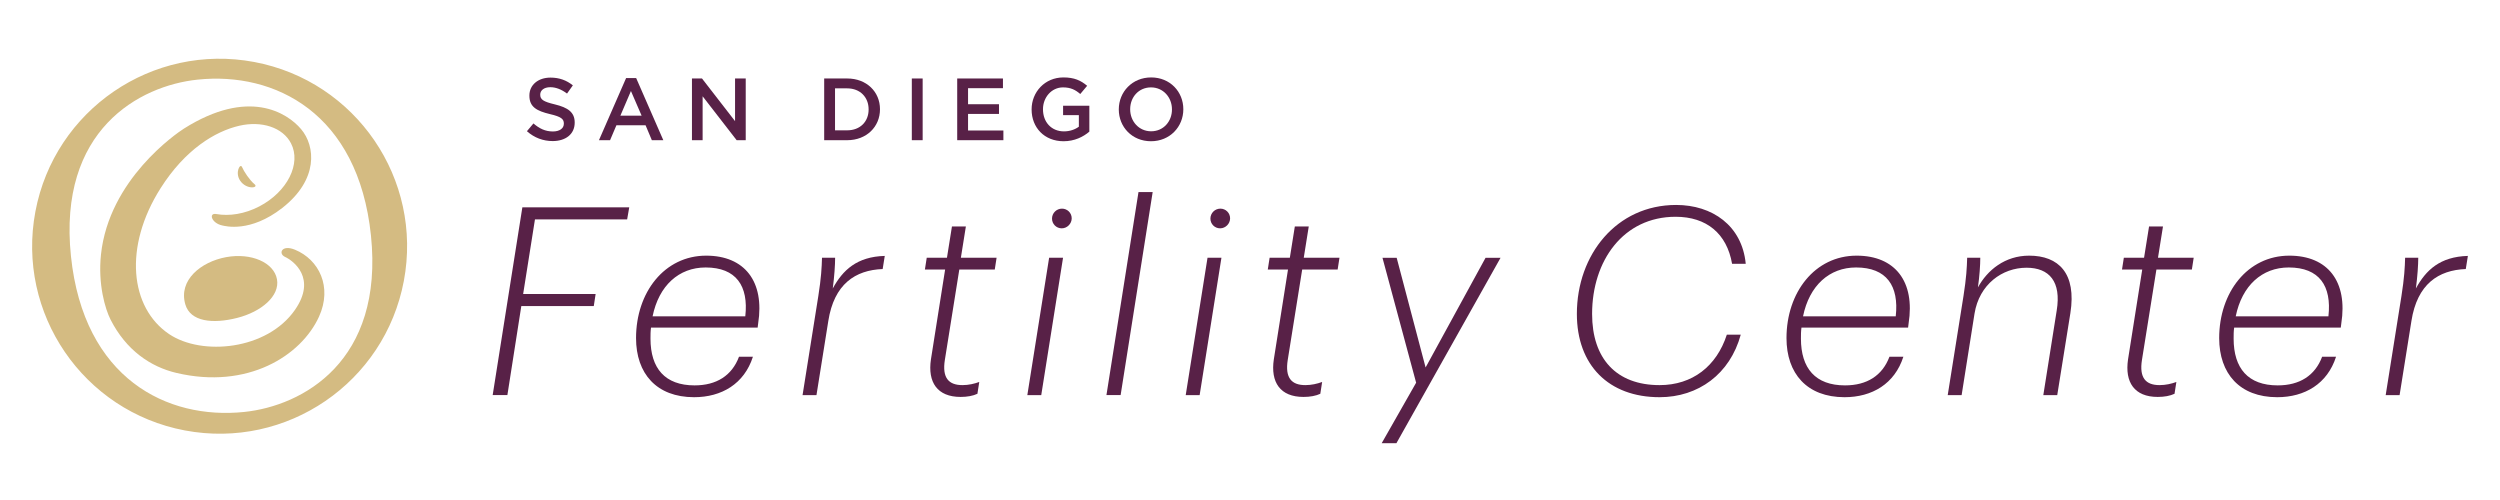<?xml version="1.0" encoding="UTF-8" standalone="no"?><!DOCTYPE svg PUBLIC "-//W3C//DTD SVG 1.1//EN" "http://www.w3.org/Graphics/SVG/1.1/DTD/svg11.dtd"><svg width="100%" height="100%" viewBox="0 0 300 60" version="1.1" xmlns="http://www.w3.org/2000/svg" xmlns:xlink="http://www.w3.org/1999/xlink" xml:space="preserve" style="fill-rule:evenodd;clip-rule:evenodd;stroke-linejoin:round;stroke-miterlimit:1.414;"><g><path d="M63.231,15.744l0.783,-0.931c0.709,0.614 1.417,0.963 2.338,0.963c0.803,0 1.31,-0.37 1.31,-0.931l0,-0.021c0,-0.529 -0.295,-0.815 -1.67,-1.132c-1.576,-0.381 -2.465,-0.847 -2.465,-2.211l0,-0.021c0,-1.27 1.057,-2.147 2.528,-2.147c1.079,0 1.936,0.328 2.687,0.931l-0.698,0.983c-0.666,-0.497 -1.332,-0.762 -2.01,-0.762c-0.762,0 -1.206,0.391 -1.206,0.878l0,0.021c0,0.572 0.338,0.826 1.756,1.164c1.565,0.38 2.38,0.941 2.38,2.169l0,0.021c0,1.385 -1.09,2.211 -2.645,2.211c-1.132,0 -2.199,-0.392 -3.088,-1.185" style="fill:#582147;fill-rule:nonzero;"/><path d="M76.994,13.882l-1.281,-2.961l-1.268,2.961l2.549,0Zm-1.861,-4.517l1.205,0l3.259,7.458l-1.376,0l-0.752,-1.788l-3.501,0l-0.761,1.788l-1.333,0l3.259,-7.458Z" style="fill:#582147;fill-rule:nonzero;"/><path d="M83.034,9.418l1.206,0l3.966,5.119l0,-5.119l1.281,0l0,7.405l-1.09,0l-4.083,-5.269l0,5.269l-1.28,0l0,-7.405Z" style="fill:#582147;fill-rule:nonzero;"/><path d="M101.663,15.639c1.555,0 2.571,-1.048 2.571,-2.497l0,-0.021c0,-1.449 -1.016,-2.517 -2.571,-2.517l-1.46,0l0,5.035l1.46,0Zm-2.761,-6.221l2.761,0c2.327,0 3.935,1.598 3.935,3.682l0,0.021c0,2.084 -1.608,3.702 -3.935,3.702l-2.761,0l0,-7.405Z" style="fill:#582147;fill-rule:nonzero;"/><rect x="109.418" y="9.418" width="1.301" height="7.405" style="fill:#582147;fill-rule:nonzero;"/><path d="M114.865,9.418l5.489,0l0,1.164l-4.188,0l0,1.925l3.713,0l0,1.164l-3.713,0l0,1.989l4.241,0l0,1.163l-5.542,0l0,-7.405Z" style="fill:#582147;fill-rule:nonzero;"/><path d="M123.793,13.142l0,-0.021c0,-2.073 1.587,-3.829 3.819,-3.829c1.29,0 2.084,0.359 2.846,1.004l-0.826,0.985c-0.571,-0.487 -1.132,-0.794 -2.073,-0.794c-1.365,0 -2.401,1.195 -2.401,2.613l0,0.021c0,1.523 1.004,2.645 2.517,2.645c0.698,0 1.333,-0.223 1.788,-0.562l0,-1.385l-1.893,0l0,-1.132l3.151,0l0,3.11c-0.729,0.624 -1.776,1.152 -3.088,1.152c-2.317,0 -3.84,-1.649 -3.84,-3.807" style="fill:#582147;fill-rule:nonzero;"/><path d="M140.635,13.142l0,-0.021c0,-1.439 -1.048,-2.634 -2.518,-2.634c-1.471,0 -2.496,1.174 -2.496,2.613l0,0.021c0,1.438 1.047,2.634 2.517,2.634c1.47,0 2.497,-1.175 2.497,-2.613m-6.379,0l0,-0.021c0,-2.084 1.608,-3.829 3.882,-3.829c2.274,0 3.861,1.724 3.861,3.808l0,0.021c0,2.083 -1.608,3.828 -3.882,3.828c-2.274,0 -3.861,-1.723 -3.861,-3.807" style="fill:#582147;fill-rule:nonzero;"/><path d="M23.72,9.555c-6.99,0.729 -16.786,6.04 -15.206,21.19c1.533,14.693 11.545,19.654 20.792,18.69c6.991,-0.729 16.787,-6.042 15.207,-21.19c-1.532,-14.693 -11.544,-19.655 -20.793,-18.69m24.74,24.158c-2.299,12.209 -14.061,20.242 -26.271,17.941c-12.209,-2.3 -20.243,-14.062 -17.942,-26.27c2.3,-12.211 14.062,-20.245 26.272,-17.943c12.209,2.301 20.243,14.062 17.941,26.272" style="fill:#d4bb82;fill-rule:nonzero;"/><path d="M28.824,21.689c0.76,1.11 2.285,0.87 1.714,0.41c-0.571,-0.462 -1.281,-1.539 -1.495,-2.054c-0.214,-0.513 -0.885,0.668 -0.219,1.644" style="fill:#d4bb82;fill-rule:nonzero;"/><path d="M33.237,33.508c0.368,2.013 -1.884,3.905 -4.769,4.639c-2.958,0.751 -5.623,0.453 -6.229,-1.618c-0.855,-2.92 1.893,-5.12 4.895,-5.672c3.003,-0.549 5.735,0.637 6.103,2.651" style="fill:#d4bb82;fill-rule:nonzero;"/><path d="M25.951,25.684c1.56,0.279 3.411,-0.001 5.166,-0.915c3.365,-1.751 5.066,-5.143 3.801,-7.574c-0.991,-1.911 -3.525,-2.722 -6.196,-2.107c-2.937,0.677 -6.517,2.871 -9.453,7.5c-4.463,7.038 -3.679,14.34 1.029,17.507c3.923,2.639 11.753,1.918 15.103,-2.918c2.623,-3.786 -0.181,-5.878 -1.201,-6.35c-0.839,-0.389 -0.403,-1.52 1.201,-0.859c2.882,1.189 4.503,4.459 2.882,8.027c-2.137,4.702 -8.57,8.764 -17.098,6.76c-3.122,-0.734 -6.049,-2.724 -7.92,-6.405c-0.647,-1.271 -1.526,-4.248 -1.147,-7.814c0.961,-9.006 9.066,-14.541 9.96,-15.107c7.735,-4.876 12.36,-1.92 14.047,0.061c1.736,2.038 2.113,6.06 -2.26,9.47c-3.832,2.986 -6.821,2.181 -7.218,2.09c-1.294,-0.292 -1.635,-1.531 -0.696,-1.366" style="fill:#d4bb82;fill-rule:nonzero;"/><path d="M62.683,24.879l12.826,0l-0.252,1.45l-11.062,0l-1.417,8.95l8.697,0l-0.221,1.449l-8.697,0l-1.671,10.684l-1.765,0l3.562,-22.533Z" style="fill:#582147;fill-rule:nonzero;"/><path d="M78.311,37.957l11.125,0c0.41,-3.655 -1.103,-5.861 -4.758,-5.861c-3.214,0 -5.611,2.174 -6.367,5.861m5.043,8.289c2.615,0 4.475,-1.166 5.326,-3.435l1.67,0c-1.04,3.246 -3.75,4.853 -7.059,4.853c-4.507,0 -6.965,-2.836 -6.965,-7.091c0,-5.483 3.403,-9.895 8.414,-9.895c4.632,0 7.027,3.119 6.24,8.131l-0.062,0.503l-12.796,0c-0.063,0.442 -0.063,0.883 -0.063,1.324c0,3.561 1.734,5.61 5.295,5.61" style="fill:#582147;fill-rule:nonzero;"/><path d="M98.198,35.531c0.347,-2.206 0.41,-3.435 0.442,-4.601l1.575,0c0,0.882 -0.094,2.238 -0.283,3.687c1.198,-2.207 2.898,-3.814 6.24,-3.908l-0.252,1.576c-3.278,0.125 -5.831,1.796 -6.524,6.24l-1.419,8.887l-1.669,0l1.89,-11.881Z" style="fill:#582147;fill-rule:nonzero;"/><path d="M111.713,43.125l1.701,-10.777l-2.427,0l0.221,-1.418l2.427,0l0.598,-3.751l1.671,0l-0.599,3.751l4.286,0l-0.22,1.418l-4.255,0l-1.733,10.841c-0.347,2.174 0.472,3.025 2.111,3.025c0.725,0 1.418,-0.157 2.017,-0.378l-0.221,1.418c-0.535,0.252 -1.229,0.378 -2.017,0.378c-2.804,0 -3.97,-1.765 -3.56,-4.507" style="fill:#582147;fill-rule:nonzero;"/><path d="M126.242,26.234c0,-0.662 0.536,-1.197 1.198,-1.197c0.63,0 1.165,0.504 1.165,1.165c0,0.631 -0.535,1.198 -1.197,1.198c-0.662,0 -1.166,-0.536 -1.166,-1.166m-0.347,4.696l1.67,0l-2.615,16.482l-1.67,0l2.615,-16.482Z" style="fill:#582147;fill-rule:nonzero;"/><path d="M136.618,23.051l1.702,0l-3.845,24.361l-1.702,0l3.845,-24.361Z" style="fill:#582147;fill-rule:nonzero;"/><path d="M145.249,26.234c0,-0.662 0.535,-1.197 1.198,-1.197c0.63,0 1.165,0.504 1.165,1.165c0,0.631 -0.535,1.198 -1.197,1.198c-0.662,0 -1.166,-0.536 -1.166,-1.166m-0.347,4.696l1.67,0l-2.615,16.482l-1.671,0l2.616,-16.482Z" style="fill:#582147;fill-rule:nonzero;"/><path d="M152.859,43.125l1.701,-10.777l-2.427,0l0.221,-1.418l2.427,0l0.598,-3.751l1.671,0l-0.599,3.751l4.286,0l-0.22,1.418l-4.255,0l-1.733,10.841c-0.347,2.174 0.473,3.025 2.111,3.025c0.725,0 1.418,-0.157 2.017,-0.378l-0.22,1.418c-0.536,0.252 -1.23,0.378 -2.018,0.378c-2.804,0 -3.97,-1.765 -3.56,-4.507" style="fill:#582147;fill-rule:nonzero;"/><path d="M189.224,37.673c0,-7.121 4.759,-13.078 11.912,-13.078c4.318,0 7.91,2.459 8.352,7.059l-1.639,0c-0.63,-3.623 -3.057,-5.641 -6.775,-5.641c-6.272,0 -10.022,5.264 -10.022,11.66c0,5.358 2.899,8.541 8.099,8.541c3.94,0 6.839,-2.269 8.068,-6.051l1.67,0c-1.292,4.728 -5.105,7.501 -9.738,7.501c-6.114,0 -9.927,-3.845 -9.927,-9.991" style="fill:#582147;fill-rule:nonzero;"/><path d="M216.364,37.957l11.125,0c0.41,-3.655 -1.103,-5.861 -4.758,-5.861c-3.215,0 -5.611,2.174 -6.367,5.861m5.043,8.289c2.615,0 4.474,-1.166 5.326,-3.435l1.67,0c-1.04,3.246 -3.75,4.853 -7.059,4.853c-4.507,0 -6.965,-2.836 -6.965,-7.091c0,-5.483 3.403,-9.895 8.414,-9.895c4.632,0 7.029,3.119 6.239,8.131l-0.061,0.503l-12.796,0c-0.063,0.442 -0.063,0.883 -0.063,1.324c0,3.561 1.734,5.61 5.295,5.61" style="fill:#582147;fill-rule:nonzero;"/><path d="M235.617,35.531c0.347,-2.206 0.41,-3.435 0.442,-4.601l1.575,0c0,0.882 -0.094,2.238 -0.283,3.561c1.134,-2.081 3.246,-3.813 6.145,-3.813c3.53,0 5.704,2.111 4.948,6.901l-1.575,9.833l-1.671,0l1.607,-10.149c0.568,-3.466 -0.883,-5.136 -3.624,-5.136c-2.9,0 -5.673,1.986 -6.24,5.515l-1.545,9.77l-1.669,0l1.89,-11.881Z" style="fill:#582147;fill-rule:nonzero;"/><path d="M255.365,43.125l1.702,-10.777l-2.427,0l0.22,-1.418l2.427,0l0.599,-3.751l1.671,0l-0.599,3.751l4.285,0l-0.22,1.418l-4.254,0l-1.734,10.841c-0.347,2.174 0.473,3.025 2.111,3.025c0.725,0 1.419,-0.157 2.018,-0.378l-0.221,1.418c-0.535,0.252 -1.229,0.378 -2.017,0.378c-2.805,0 -3.97,-1.765 -3.561,-4.507" style="fill:#582147;fill-rule:nonzero;"/><path d="M268.287,37.957l11.124,0c0.41,-3.655 -1.102,-5.861 -4.758,-5.861c-3.214,0 -5.61,2.174 -6.366,5.861m5.042,8.289c2.616,0 4.475,-1.166 5.326,-3.435l1.671,0c-1.04,3.246 -3.751,4.853 -7.059,4.853c-4.507,0 -6.965,-2.836 -6.965,-7.091c0,-5.483 3.403,-9.895 8.414,-9.895c4.632,0 7.028,3.119 6.24,8.131l-0.063,0.503l-12.795,0c-0.063,0.442 -0.063,0.883 -0.063,1.324c0,3.561 1.733,5.61 5.294,5.61" style="fill:#582147;fill-rule:nonzero;"/><path d="M288.173,35.531c0.347,-2.206 0.41,-3.435 0.441,-4.601l1.576,0c0,0.882 -0.094,2.238 -0.283,3.687c1.198,-2.207 2.898,-3.814 6.239,-3.908l-0.252,1.576c-3.278,0.125 -5.83,1.796 -6.524,6.24l-1.418,8.887l-1.669,0l1.89,-11.881Z" style="fill:#582147;fill-rule:nonzero;"/><path d="M169.936,45.925l-4.038,-14.985l1.704,0l3.47,13.156l7.192,-13.156l1.799,0l-12.493,22.242l-1.766,0l4.132,-7.257Z" style="fill:#582147;fill-rule:nonzero;"/></g></svg>